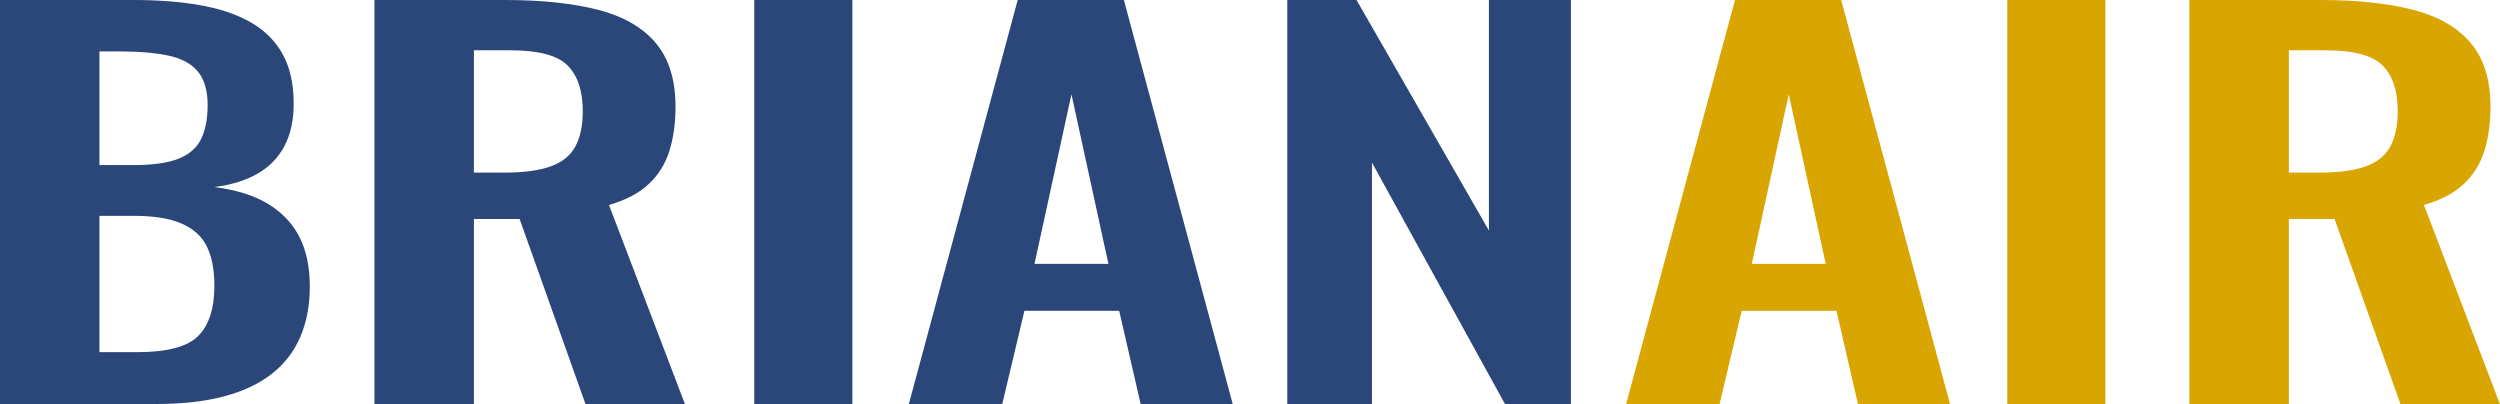 <?xml version="1.0" encoding="UTF-8"?><svg id="Layer_2" xmlns="http://www.w3.org/2000/svg" viewBox="0 0 223.2 36.08"><defs><style>.cls-1{fill:#2b4779;}.cls-2{fill:#d9a500;}</style></defs><g id="Layer_1-2"><path class="cls-1" d="M0,36.08V0h11.94c2.16,0,4.11.15,5.85.45,1.74.3,3.24.79,4.5,1.49,1.26.7,2.23,1.64,2.91,2.83.68,1.19,1.02,2.69,1.02,4.5,0,1.46-.27,2.7-.81,3.74-.54,1.04-1.33,1.86-2.37,2.47-1.04.61-2.34,1.02-3.9,1.22,1.92.24,3.51.74,4.77,1.49,1.26.76,2.2,1.75,2.82,2.96.62,1.22.93,2.69.93,4.41s-.29,3.24-.87,4.57c-.58,1.32-1.44,2.42-2.58,3.29-1.14.88-2.56,1.54-4.26,1.98-1.7.45-3.69.67-5.97.67H0ZM8.88,14.74h3c1.76,0,3.12-.19,4.08-.58.96-.39,1.63-.98,2.01-1.78.38-.8.57-1.81.57-3.03s-.29-2.26-.87-2.96c-.58-.7-1.45-1.17-2.61-1.42-1.16-.25-2.64-.38-4.44-.38h-1.74v10.16ZM8.88,31.44h3.36c2.68,0,4.5-.48,5.46-1.45.96-.96,1.44-2.46,1.44-4.48,0-1.45-.23-2.63-.69-3.54-.46-.91-1.22-1.58-2.28-2.03-1.06-.45-2.47-.67-4.23-.67h-3.06v12.16Z"/><path class="cls-1" d="M33.43,36.08V0h11.64c3.28,0,6.05.29,8.31.87,2.26.58,3.98,1.57,5.16,2.96,1.18,1.4,1.77,3.3,1.77,5.7,0,1.46-.18,2.76-.54,3.92-.36,1.16-.97,2.15-1.83,2.96-.86.82-2.05,1.45-3.57,1.89l6.78,17.77h-8.88l-5.88-16.52h-4.08v16.52h-8.88ZM42.31,15.41h2.76c1.72,0,3.09-.19,4.11-.56s1.75-.96,2.19-1.78c.44-.82.66-1.86.66-3.14,0-1.81-.45-3.17-1.35-4.08-.9-.91-2.61-1.36-5.13-1.36h-3.24v10.91Z"/><path class="cls-1" d="M67.34,36.08V0h8.76v36.08h-8.76Z"/><path class="cls-1" d="M81.14,36.08L90.86,0h9.48l9.72,36.08h-8.22l-1.92-8.33h-8.46l-1.98,8.33h-8.34ZM92.36,23.56h6.6l-3.3-15.14-3.3,15.14Z"/><path class="cls-1" d="M114.93,36.08V0h6.18l11.82,20.58V0h7.32v36.08h-5.88l-11.88-21.56v21.56h-7.56Z"/><path class="cls-2" d="M145.18,36.08L154.9,0h9.48l9.72,36.08h-8.22l-1.92-8.33h-8.46l-1.98,8.33h-8.34ZM156.4,23.56h6.6l-3.3-15.14-3.3,15.14Z"/><path class="cls-2" d="M179.21,36.08V0h8.76v36.08h-8.76Z"/><path class="cls-2" d="M195.47,36.08V0h11.64c3.28,0,6.05.29,8.31.87,2.26.58,3.98,1.57,5.16,2.96,1.18,1.4,1.77,3.3,1.77,5.7,0,1.46-.18,2.76-.54,3.92s-.97,2.15-1.83,2.96c-.86.82-2.05,1.45-3.57,1.89l6.78,17.77h-8.88l-5.88-16.52h-4.08v16.52h-8.88ZM204.35,15.41h2.76c1.72,0,3.09-.19,4.11-.56,1.02-.37,1.75-.96,2.19-1.78.44-.82.66-1.86.66-3.14,0-1.81-.45-3.17-1.35-4.08-.9-.91-2.61-1.36-5.13-1.36h-3.24v10.91Z"/></g></svg>